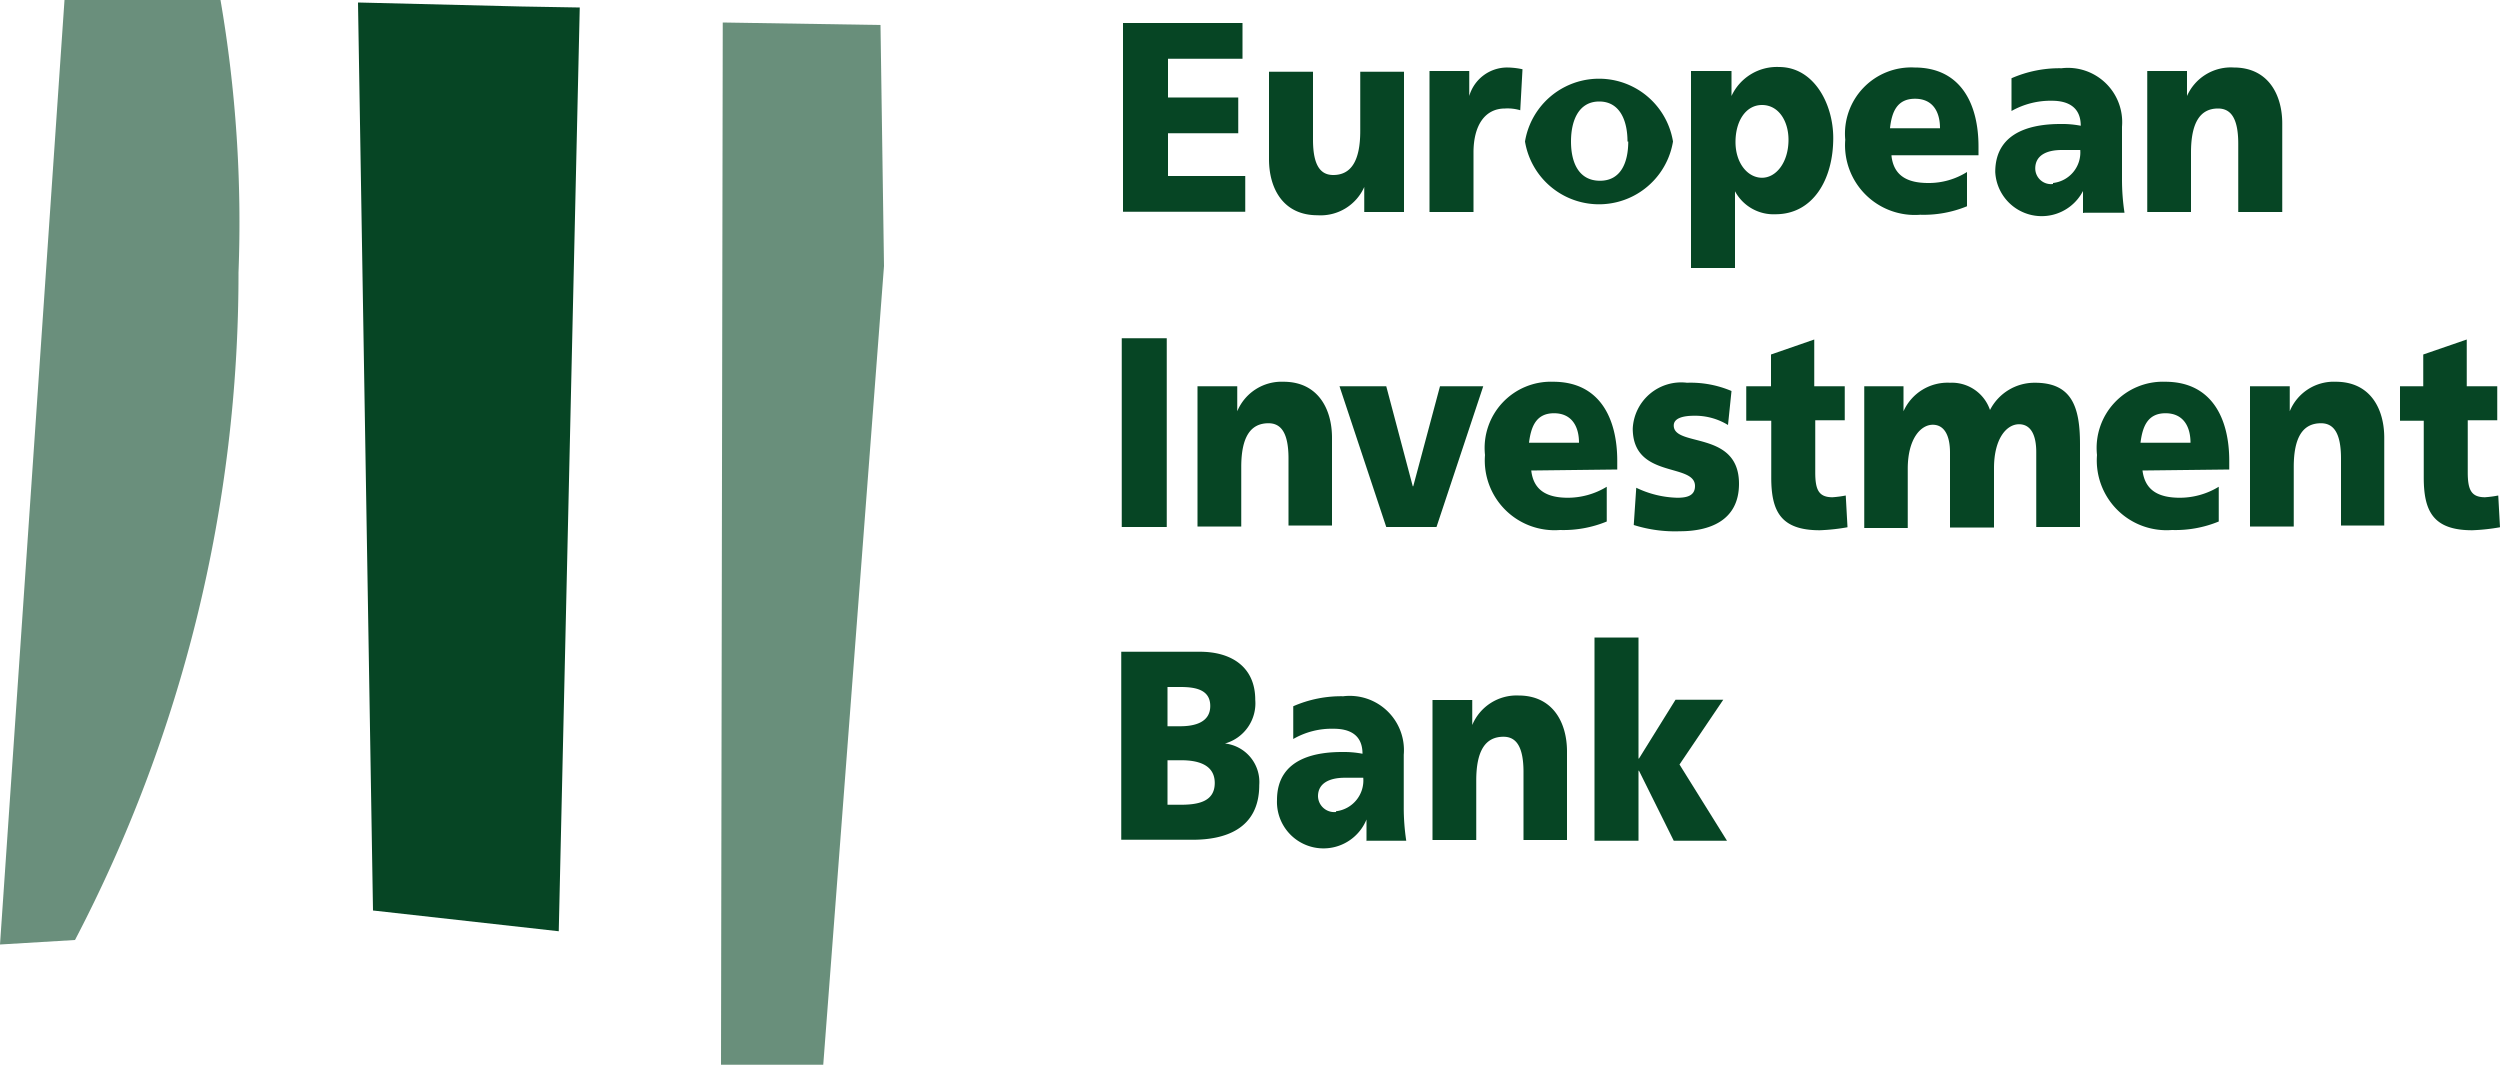 <svg id="Laag_1" data-name="Laag 1" xmlns="http://www.w3.org/2000/svg" viewBox="0 0 100 42.59"><defs><style>.cls-1,.cls-3{fill:#064524;}.cls-2,.cls-3{opacity:0.6;}</style></defs><polygon class="cls-1" points="44.92 0.92 49.7 0.92 49.7 2.35 46.72 2.35 46.72 3.9 49.53 3.9 49.53 5.33 46.72 5.33 46.72 7.04 49.81 7.04 49.81 8.47 44.92 8.47 44.92 0.92"/><path class="cls-1" d="M56.16,8.48H54.57v-1h0A1.91,1.91,0,0,1,52.7,8.61c-1.38,0-1.94-1.08-1.94-2.24V2.87h1.76V5.59c0,1.06.32,1.41.81,1.41.71,0,1.08-.56,1.08-1.76V2.87h1.75Z"/><path class="cls-1" d="M60.81,4.41a1.76,1.76,0,0,0-.61-.07c-.8,0-1.26.67-1.26,1.76V8.48H57.18V2.84h1.59v1h0A1.58,1.58,0,0,1,60.3,2.7a3,3,0,0,1,.6.07Z"/><path class="cls-1" d="M65.1,5.66c0-.86-.32-1.6-1.13-1.6s-1.13.74-1.13,1.6S63.16,7.23,64,7.23s1.13-.74,1.13-1.57M61,5.66a3,3,0,0,1,5.92,0,3,3,0,0,1-5.92,0"/><path class="cls-1" d="M70.48,4.2c-.64,0-1.06.63-1.06,1.48s.49,1.43,1.06,1.43,1.06-.62,1.06-1.52c0-.74-.39-1.39-1.06-1.39M67.64,2.84h1.62v1h0a2,2,0,0,1,1.9-1.16c1.4,0,2.17,1.48,2.17,2.84,0,1.66-.81,3.05-2.31,3.05a1.75,1.75,0,0,1-1.62-.92h0v3.07H67.64Z"/><path class="cls-1" d="M77.6,5.13c0-.65-.28-1.18-1-1.18s-.93.53-1,1.18ZM75.66,6.24c.09.78.62,1.08,1.47,1.08a2.87,2.87,0,0,0,1.55-.44V8.25a4.55,4.55,0,0,1-1.87.34,2.79,2.79,0,0,1-3-3A2.65,2.65,0,0,1,76.58,2.7c1.87,0,2.56,1.48,2.56,3.16v.35H75.66Z"/><path class="cls-1" d="M82.12,7.32A1.23,1.23,0,0,0,83.21,6l-.74,0c-.6,0-1.06.21-1.06.74a.63.63,0,0,0,.71.62m1.2,1.16c0-.31,0-.61,0-.88h0a1.86,1.86,0,0,1-3.51-.76c0-1.73,1.69-1.92,2.61-1.92a3.88,3.88,0,0,1,.81.07c0-.76-.53-1-1.15-1a3.18,3.18,0,0,0-1.62.41l0-1.31a4.78,4.78,0,0,1,2-.4,2.17,2.17,0,0,1,2.42,2.34v2.1a8.82,8.82,0,0,0,.1,1.34h-1.6Z"/><path class="cls-1" d="M85.89,2.84h1.59v1h0A1.92,1.92,0,0,1,89.35,2.7c1.38,0,1.94,1.09,1.94,2.24V8.48H89.53V5.75c0-1.06-.32-1.41-.81-1.41-.71,0-1.08.56-1.08,1.76V8.48H85.89Z"/><rect class="cls-1" x="44.87" y="13.53" width="1.8" height="7.55"/><path class="cls-1" d="M47.9,15.45h1.59v1h0a1.92,1.92,0,0,1,1.85-1.18c1.38,0,1.94,1.09,1.94,2.24v3.51H51.54V18.34c0-1.06-.32-1.41-.8-1.41-.72,0-1.09.55-1.09,1.75v2.38H47.9Z"/><polygon class="cls-1" points="53.58 15.45 55.45 15.45 56.51 19.45 56.53 19.45 57.6 15.45 59.33 15.45 57.46 21.08 55.45 21.08 53.58 15.45"/><path class="cls-1" d="M63.16,17.71c0-.64-.28-1.18-1-1.18s-.92.54-1,1.18Zm-1.91,1.11c.09.79.62,1.09,1.47,1.09a3,3,0,0,0,1.55-.44v1.39a4.55,4.55,0,0,1-1.87.34,2.79,2.79,0,0,1-3-3,2.65,2.65,0,0,1,2.73-2.93c1.87,0,2.56,1.48,2.56,3.16v.35Z"/><path class="cls-1" d="M65.45,19.51a4,4,0,0,0,1.64.4c.37,0,.71-.07.71-.47,0-.94-2.49-.27-2.49-2.3a1.94,1.94,0,0,1,2.17-1.83,4.18,4.18,0,0,1,1.78.33L69.12,17a2.51,2.51,0,0,0-1.36-.37c-.37,0-.81.07-.81.39,0,.88,2.61.18,2.61,2.33,0,1.51-1.23,1.9-2.36,1.9A5.46,5.46,0,0,1,65.35,21Z"/><path class="cls-1" d="M69.84,15.45h1V14.18l1.73-.6v1.87h1.22v1.36H72.61v2.08c0,.69.13,1,.69,1a4.25,4.25,0,0,0,.53-.07l.07,1.27a7.85,7.85,0,0,1-1.11.12c-1.57,0-1.94-.77-1.94-2.11V16.83h-1V15.45Z"/><path class="cls-1" d="M74.55,15.45h1.59v1h0A1.93,1.93,0,0,1,78,15.31a1.61,1.61,0,0,1,1.6,1.09,2,2,0,0,1,1.8-1.09c1.45,0,1.8.93,1.8,2.45v3.32H81.45v-3c0-.65-.2-1.11-.69-1.11s-1,.56-1,1.76v2.37H78v-3c0-.65-.21-1.11-.69-1.11s-1,.56-1,1.76v2.37H74.57V15.45Z"/><path class="cls-1" d="M87.62,17.71c0-.64-.28-1.18-1-1.18s-.92.54-1,1.18ZM85.7,18.82c.1.79.63,1.09,1.5,1.09a3,3,0,0,0,1.55-.44v1.39a4.55,4.55,0,0,1-1.87.34,2.79,2.79,0,0,1-3-3,2.65,2.65,0,0,1,2.73-2.93c1.87,0,2.56,1.48,2.56,3.16v.35Z"/><path class="cls-1" d="M90,15.45h1.59v1h0a1.9,1.9,0,0,1,1.84-1.18c1.39,0,1.94,1.09,1.94,2.24v3.51H93.64V18.34c0-1.06-.32-1.41-.8-1.41-.72,0-1.09.55-1.09,1.75v2.38H90Z"/><path class="cls-1" d="M95.93,15.45h1V14.18l1.74-.6v1.87h1.22v1.36H98.71v2.08c0,.69.13,1,.69,1a4.25,4.25,0,0,0,.53-.07l.07,1.27a7.85,7.85,0,0,1-1.11.12c-1.57,0-1.94-.77-1.94-2.11V16.83H96V15.45Z"/><path class="cls-1" d="M46.7,29.05h.51c.59,0,1.2-.16,1.2-.81s-.58-.76-1.19-.76H46.7Zm0,3.14h.52c.68,0,1.37-.11,1.37-.87s-.72-.91-1.34-.91H46.7Zm-1.83-6.12H48c1.27,0,2.21.62,2.21,1.92A1.67,1.67,0,0,1,49,29.74v0a1.55,1.55,0,0,1,1.37,1.66c0,1.8-1.43,2.19-2.66,2.19H44.85V26.07Z"/><path class="cls-1" d="M53.44,32.45a1.24,1.24,0,0,0,1.09-1.34c-.24,0-.49,0-.74,0-.6,0-1.07.21-1.07.74a.65.65,0,0,0,.72.63m1.22,1.17c0-.3,0-.6,0-.87h0A1.86,1.86,0,0,1,51.08,32c0-1.74,1.69-1.92,2.61-1.92a3.94,3.94,0,0,1,.81.07c0-.77-.53-1-1.15-1a3.08,3.08,0,0,0-1.62.41l0-1.31a4.78,4.78,0,0,1,2-.4,2.17,2.17,0,0,1,2.42,2.34v2.1a8.82,8.82,0,0,0,.1,1.34h-1.6Z"/><path class="cls-1" d="M57.3,28h1.59v1h0a1.92,1.92,0,0,1,1.85-1.18c1.38,0,1.94,1.09,1.94,2.24V33.6H60.94V30.88c0-1.06-.32-1.41-.8-1.41-.72,0-1.09.55-1.09,1.75V33.6H57.3Z"/><polygon class="cls-1" points="63.78 25.5 65.54 25.5 65.54 30.34 65.56 30.34 67.02 27.99 68.93 27.99 67.18 30.58 69.08 33.63 66.95 33.63 65.56 30.83 65.54 30.83 65.54 33.63 63.78 33.63 63.78 25.5"/><g class="cls-2"><path class="cls-1" d="M8.82,0H2.58L0,37.78l3-.18A57.52,57.52,0,0,0,9.54,10.9,52.54,52.54,0,0,0,8.82,0"/></g><polygon class="cls-1" points="14.92 36.42 22.35 37.25 23.19 0.3 20.87 0.26 14.32 0.1 14.92 36.42"/><polygon class="cls-3" points="28.84 42.59 32.93 42.59 35.36 10.64 35.22 1 28.91 0.9 28.84 42.59"/></svg>